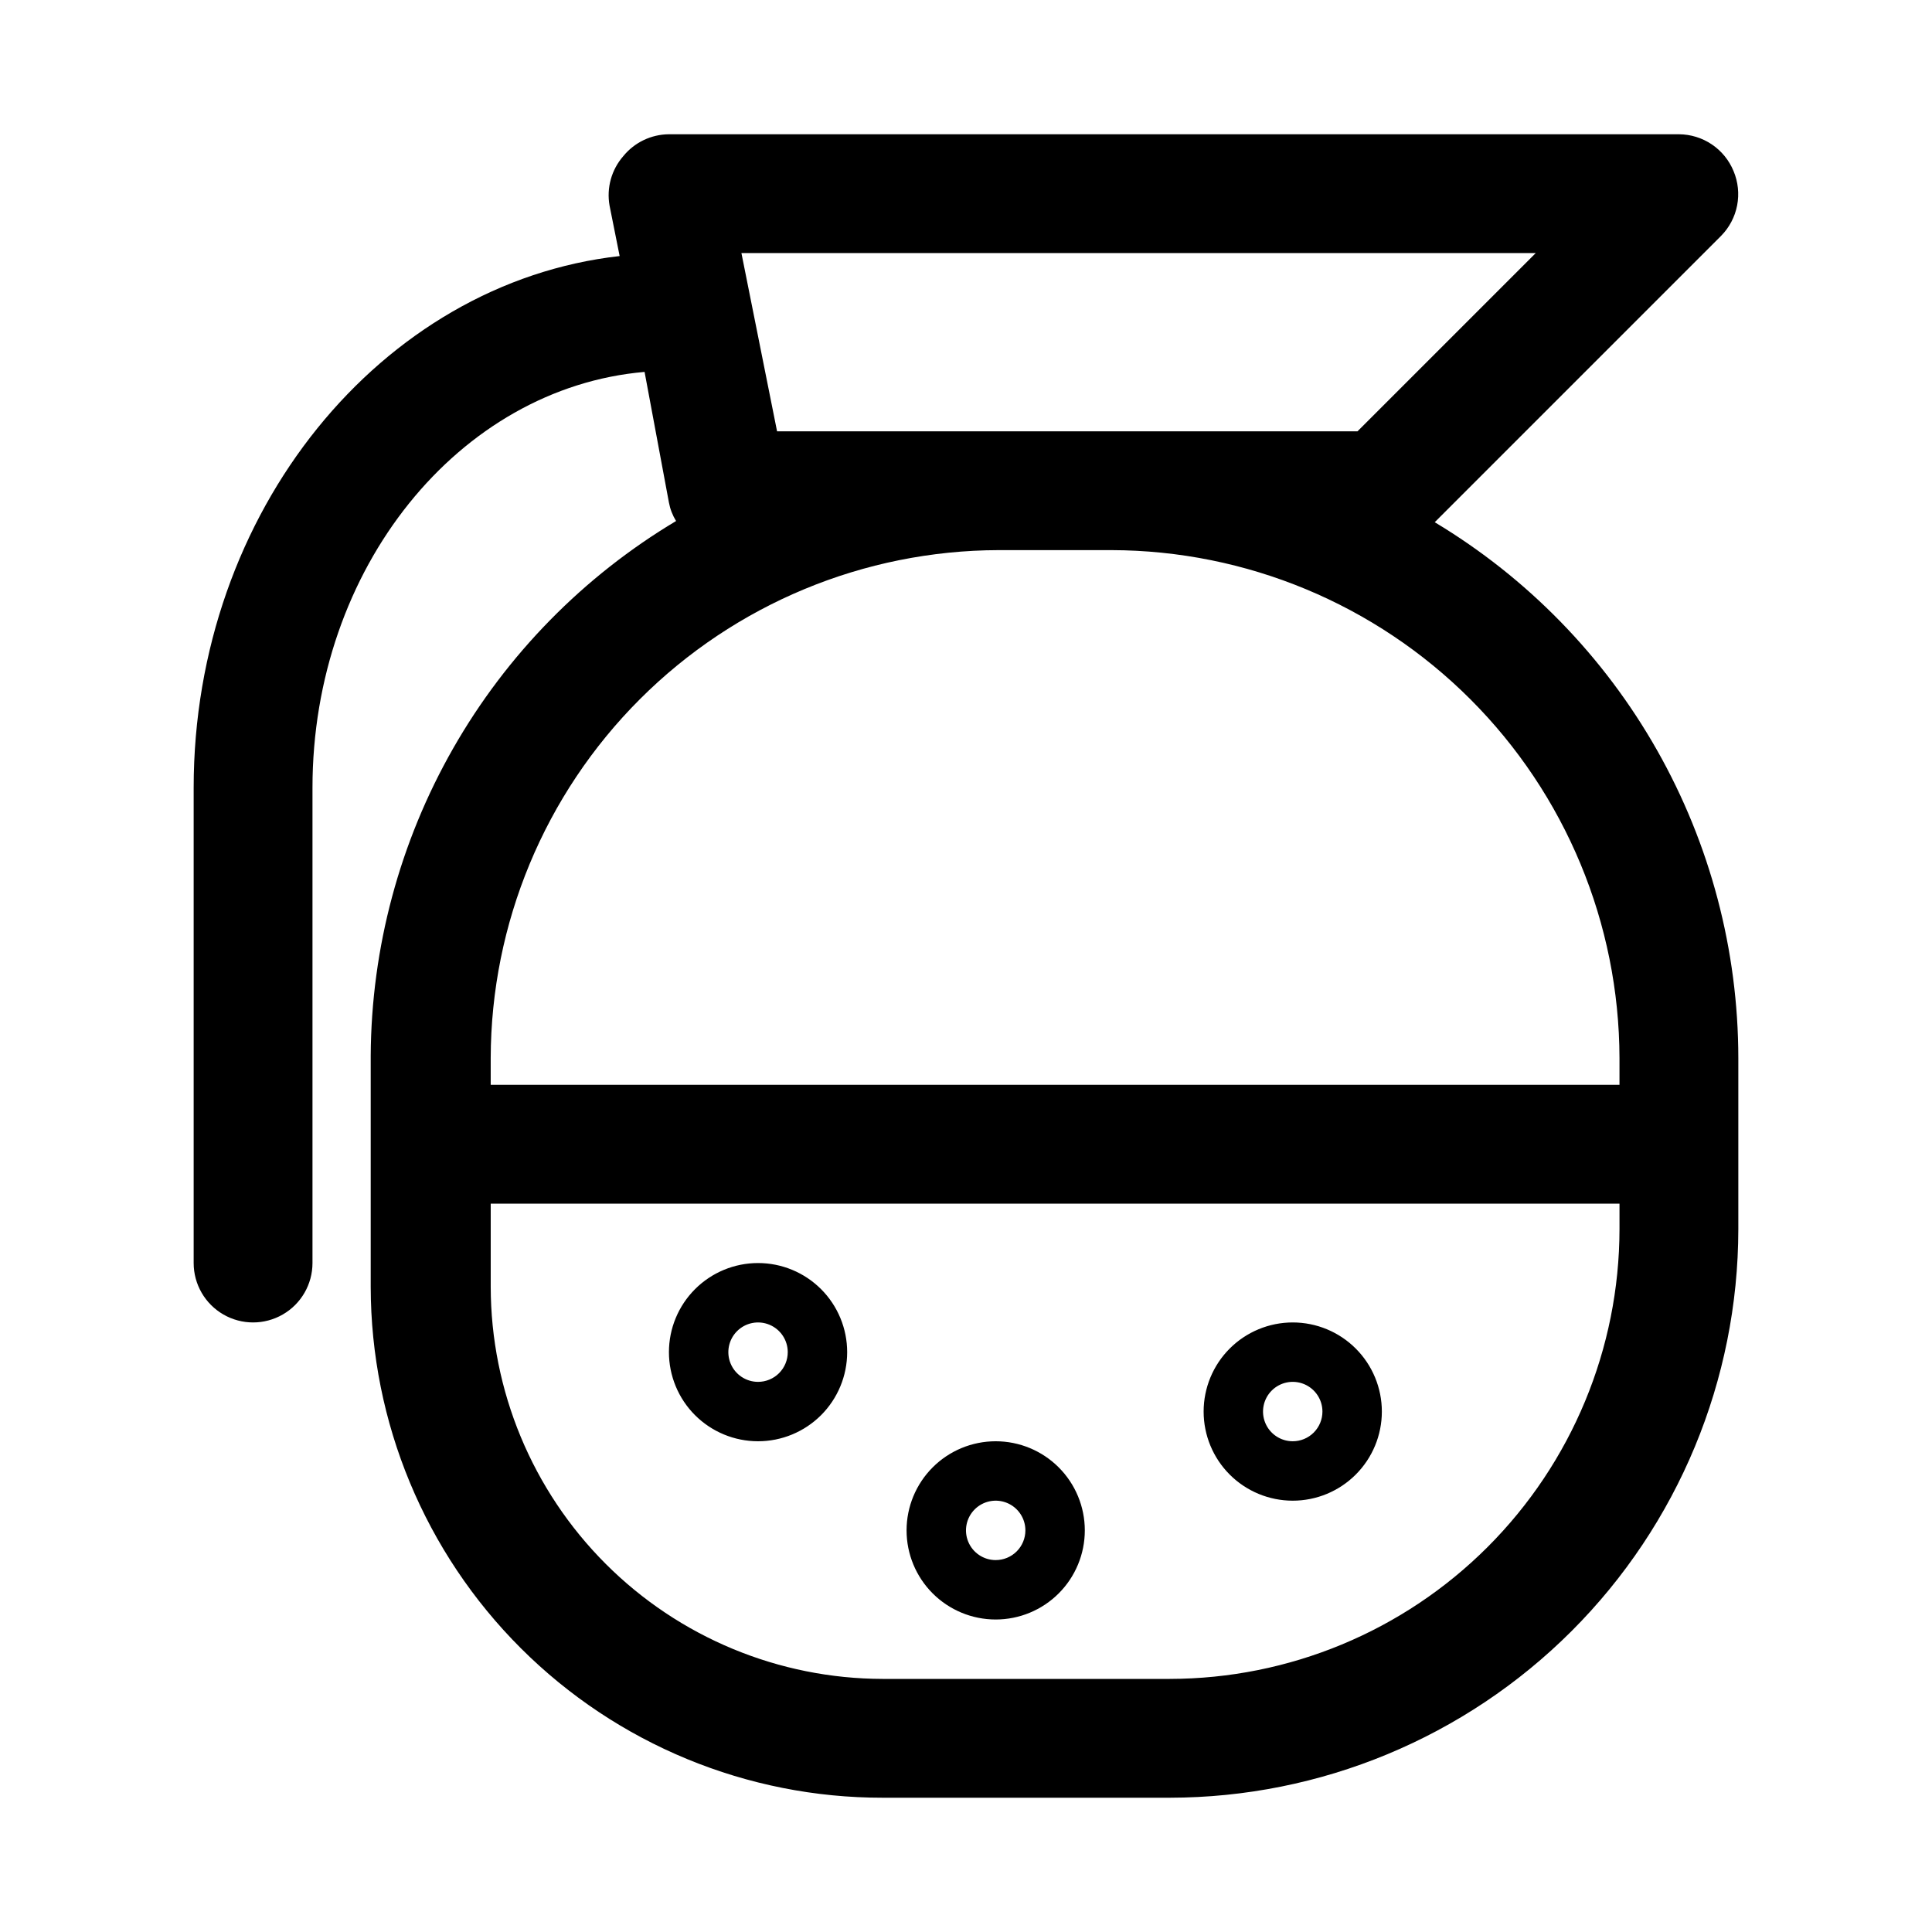 <?xml version="1.0" encoding="UTF-8"?>
<!-- Uploaded to: SVG Repo, www.svgrepo.com, Generator: SVG Repo Mixer Tools -->
<svg fill="#000000" width="800px" height="800px" version="1.1" viewBox="144 144 512 512" xmlns="http://www.w3.org/2000/svg">
 <path d="m524.22 282.39 75.887-75.887c2.184-2.215 3.664-5.023 4.254-8.078 0.586-3.055 0.258-6.215-0.949-9.082-1.18-2.875-3.184-5.336-5.762-7.074-2.578-1.738-5.613-2.672-8.723-2.688h-267.65c-4.707 0.031-9.156 2.168-12.121 5.824-3.117 3.586-4.449 8.391-3.621 13.07l2.676 13.383c-63.133 7.082-112.89 67.695-112.89 140.91v125.95c0 5.625 3.004 10.824 7.875 13.633 4.871 2.812 10.871 2.812 15.742 0 4.871-2.809 7.871-8.008 7.871-13.633v-125.95c0-58.254 38.887-105.96 88.008-110.21l6.457 34.637c0.324 1.73 0.965 3.383 1.891 4.879-24.543 14.66-44.887 35.402-59.062 60.227s-21.707 52.887-21.863 81.473v61.242c0.043 35.953 14.363 70.414 39.816 95.809 25.449 25.391 59.945 39.633 95.898 39.59h76.043c39.949-0.039 78.246-15.93 106.5-44.176 28.246-28.246 44.133-66.547 44.176-106.49v-45.344c-0.023-28.602-7.441-56.707-21.539-81.594-14.098-24.883-34.395-45.695-58.914-60.418zm-174.29-24.09-9.445-47.23h210.5l-47.23 47.23zm58.727 31.488h29.914-0.004c35.676 0.086 69.867 14.293 95.094 39.52 25.227 25.227 39.438 59.418 39.52 95.094v7.086h-299.14v-7.086c0.082-35.676 14.293-69.867 39.52-95.094 25.227-25.227 59.414-39.434 95.09-39.52zm45.344 299.14h-76.047c-27.547-0.039-53.953-11-73.43-30.48-19.477-19.477-30.441-45.883-30.48-73.43v-22.039h299.14v6.769c-0.043 31.594-12.613 61.887-34.953 84.227-22.344 22.344-52.633 34.914-84.23 34.953zm-109.11-110.21c-6.262 0-12.27 2.488-16.699 6.918-4.43 4.43-6.918 10.434-6.918 16.699 0 6.262 2.488 12.27 6.918 16.699 4.43 4.426 10.438 6.914 16.699 6.914s12.27-2.488 16.699-6.914c4.43-4.43 6.918-10.438 6.918-16.699 0-6.266-2.488-12.27-6.918-16.699-4.43-4.43-10.438-6.918-16.699-6.918zm0 31.488c-3.184 0-6.055-1.918-7.273-4.859s-0.543-6.328 1.707-8.578c2.25-2.254 5.637-2.926 8.578-1.707s4.859 4.09 4.859 7.273c0 2.086-0.828 4.09-2.305 5.566-1.477 1.477-3.481 2.305-5.566 2.305zm62.977 15.742c-6.266 0-12.27 2.488-16.699 6.918-4.43 4.43-6.918 10.438-6.918 16.699 0 6.266 2.488 12.27 6.918 16.699s10.434 6.918 16.699 6.918c6.262 0 12.27-2.488 16.699-6.918 4.43-4.43 6.918-10.434 6.918-16.699 0-6.262-2.488-12.27-6.918-16.699-4.43-4.43-10.438-6.918-16.699-6.918zm0 31.488c-3.184 0-6.055-1.918-7.273-4.859s-0.543-6.324 1.707-8.578c2.25-2.25 5.637-2.926 8.578-1.707 2.941 1.219 4.859 4.09 4.859 7.273 0 2.09-0.828 4.09-2.305 5.566-1.477 1.477-3.481 2.305-5.566 2.305zm78.719-62.977c-6.262 0-12.27 2.488-16.699 6.918-4.43 4.43-6.914 10.438-6.914 16.699 0 6.266 2.484 12.27 6.914 16.699 4.43 4.43 10.438 6.918 16.699 6.918 6.266 0 12.27-2.488 16.699-6.918 4.43-4.43 6.918-10.434 6.918-16.699 0-6.262-2.488-12.27-6.918-16.699-4.43-4.43-10.434-6.918-16.699-6.918zm0 31.488c-3.184 0-6.055-1.918-7.273-4.859s-0.543-6.324 1.707-8.578c2.254-2.25 5.637-2.926 8.578-1.707 2.941 1.219 4.859 4.09 4.859 7.273 0 2.09-0.828 4.09-2.305 5.566-1.477 1.477-3.477 2.305-5.566 2.305z"/>
</svg>